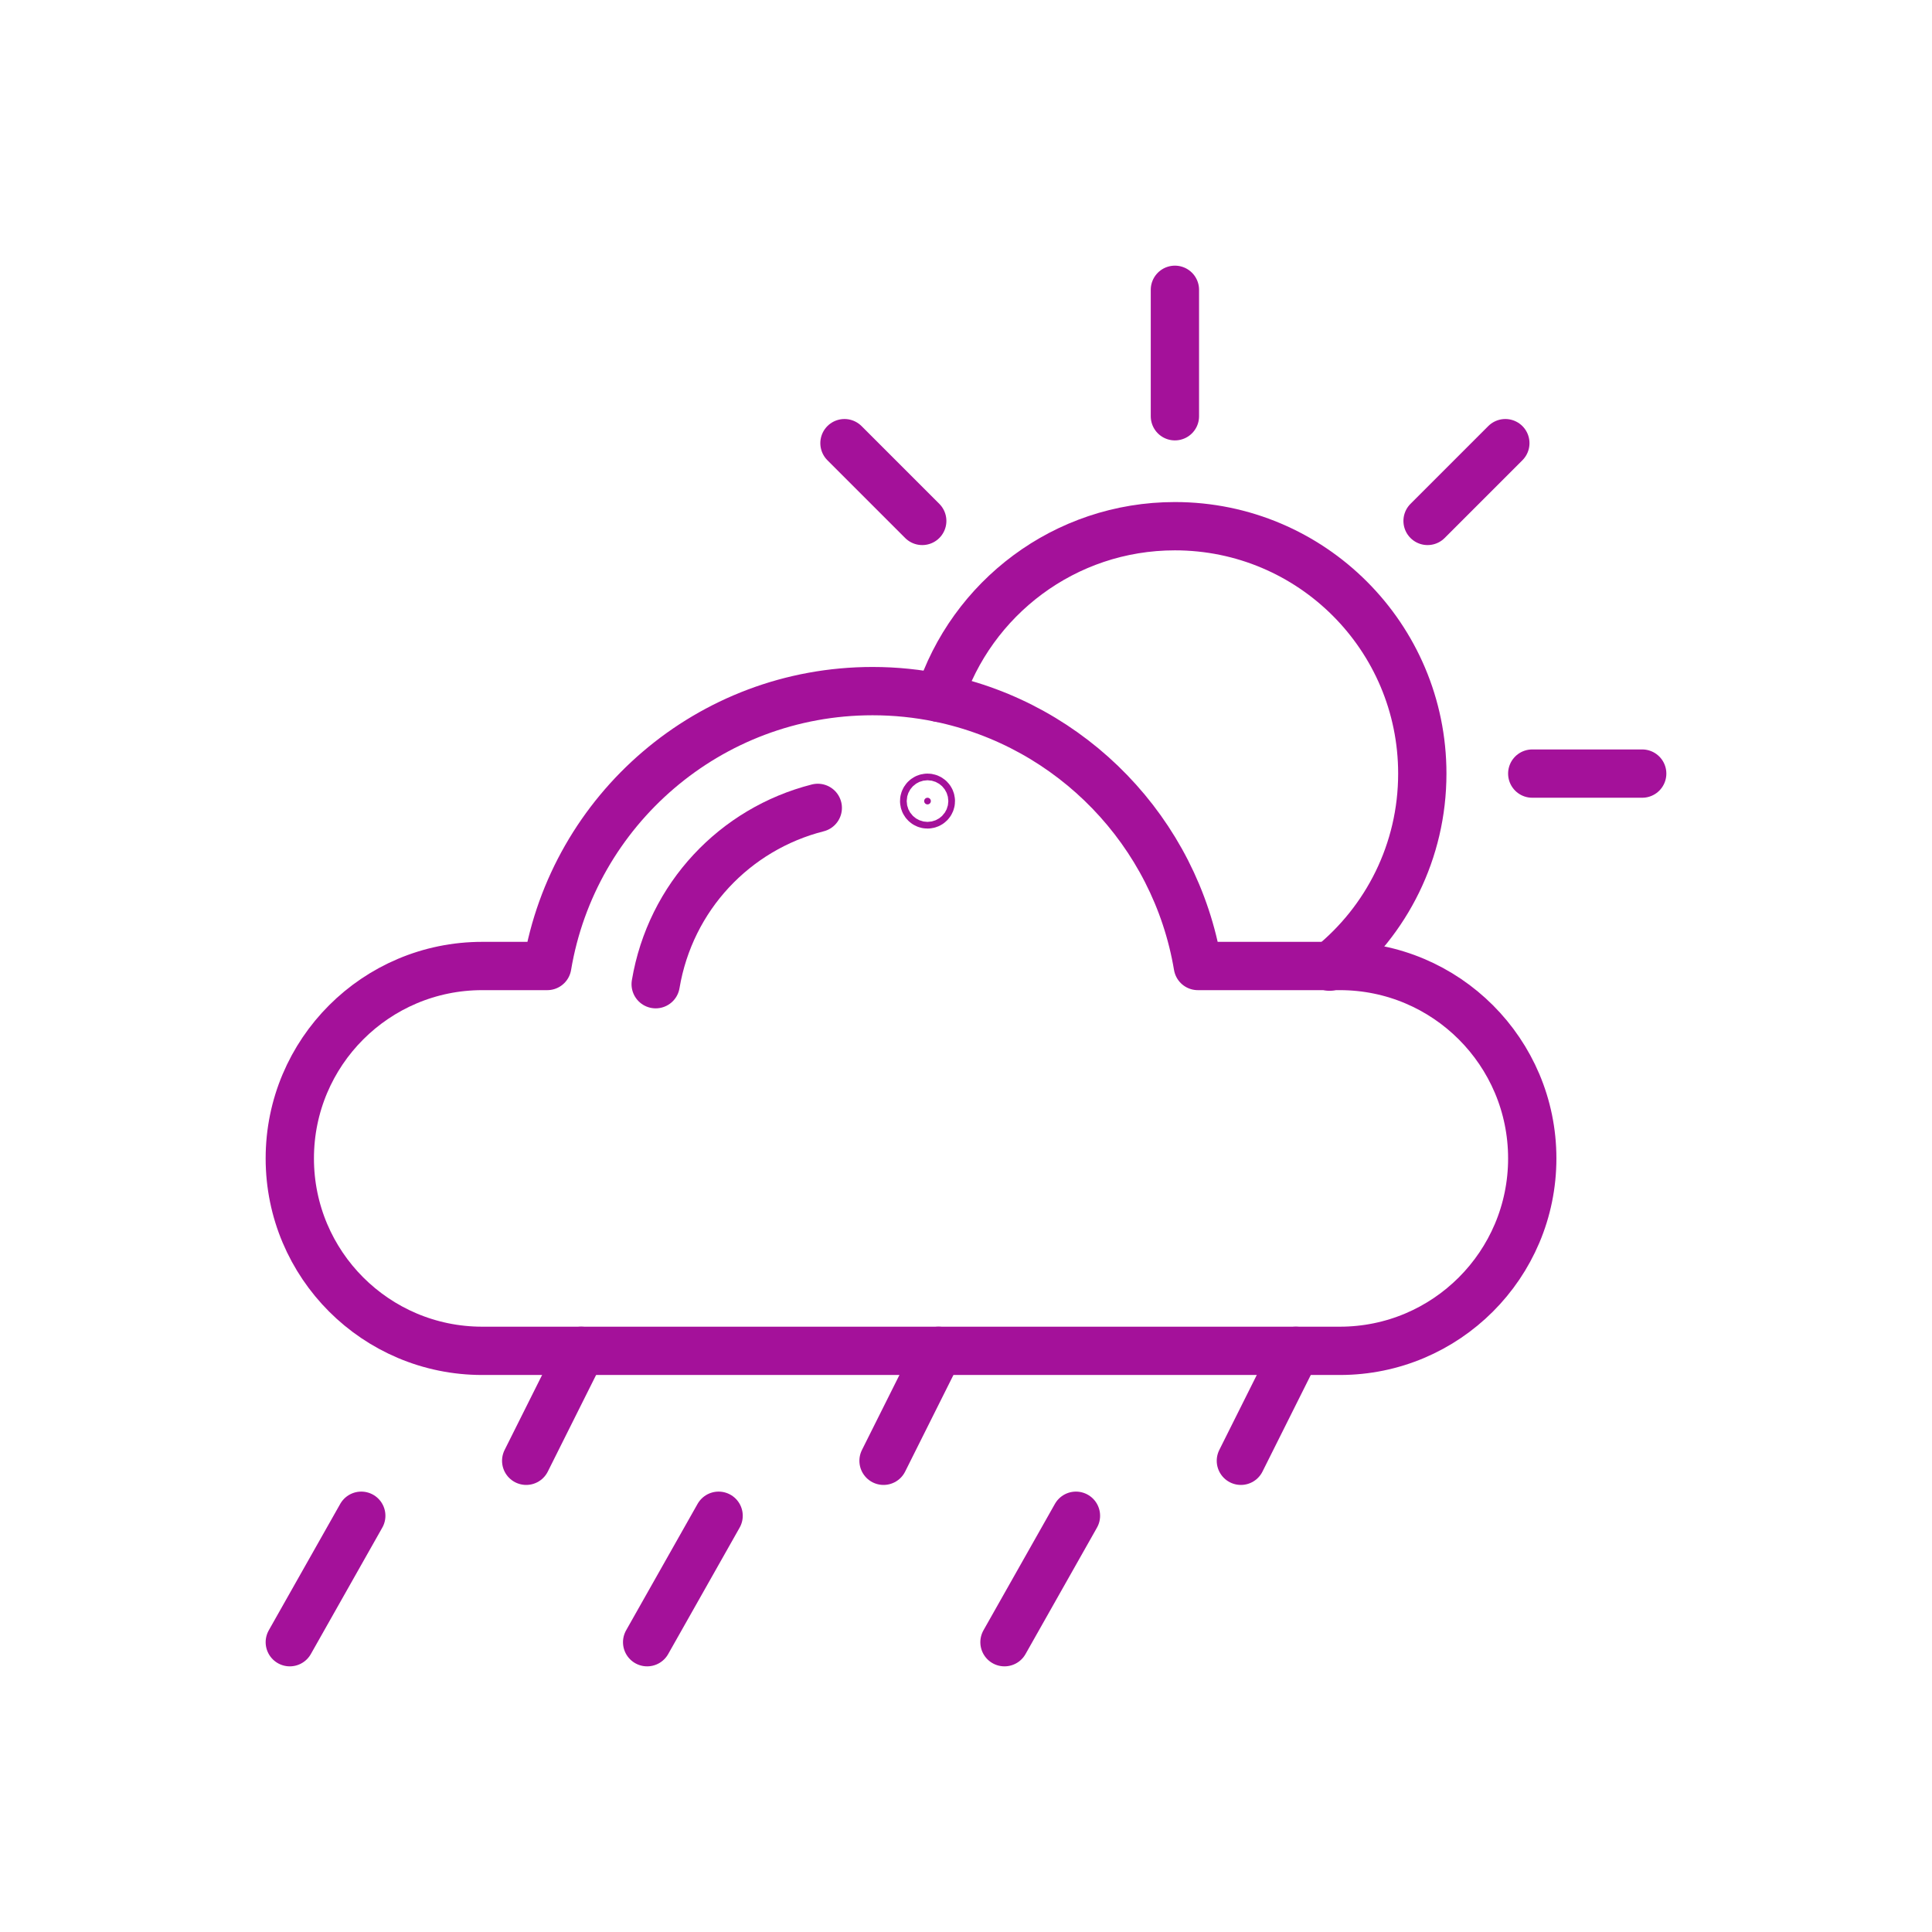 <?xml version="1.0" encoding="UTF-8"?>
<svg xmlns="http://www.w3.org/2000/svg" width="100" height="100" viewBox="0 0 100 100" fill="none">
  <path d="M48.181 41.464C48.181 41.368 48.103 41.291 48.008 41.291C47.913 41.291 47.835 41.368 47.835 41.464C47.835 41.559 47.913 41.636 48.008 41.636C48.103 41.636 48.181 41.559 48.181 41.464Z" fill="#A4119A" stroke="#A4119A" stroke-width="2.5"></path>
  <path d="M28.089 50H28.326C29.68 41.926 36.703 35.772 45.163 35.772C46.346 35.772 47.503 35.893 48.618 36.122C55.478 37.532 60.834 43.056 62 50H69.35C74.85 50 79.309 54.459 79.309 59.959C79.309 65.46 74.85 69.919 69.35 69.919H24.959C19.459 69.919 15 65.46 15 59.959C15 54.459 19.459 50 24.959 50H28.089Z" stroke="#A4119A" stroke-width="2.5" stroke-miterlimit="10" stroke-linecap="round" stroke-linejoin="round"></path>
  <path d="M33.938 50.942C34.7 46.41 38.044 42.905 42.328 41.816" stroke="#A4119A" stroke-width="2.5" stroke-miterlimit="10" stroke-linecap="round" stroke-linejoin="round"></path>
  <path d="M48.618 36.122C50.275 30.968 55.108 27.236 60.813 27.236C67.885 27.236 73.618 32.968 73.618 40.041C73.618 44.064 71.763 47.654 68.86 50C68.847 50.011 68.833 50.023 68.819 50.034" stroke="#A4119A" stroke-width="2.5" stroke-miterlimit="10" stroke-linecap="round" stroke-linejoin="round"></path>
  <path d="M60.813 15V21.545" stroke="#A4119A" stroke-width="2.5" stroke-miterlimit="10" stroke-linecap="round" stroke-linejoin="round"></path>
  <path d="M79.309 40.041H85" stroke="#A4119A" stroke-width="2.5" stroke-miterlimit="10" stroke-linecap="round" stroke-linejoin="round"></path>
  <path d="M43.71 22.938L47.735 26.963" stroke="#A4119A" stroke-width="2.5" stroke-miterlimit="10" stroke-linecap="round" stroke-linejoin="round"></path>
  <path d="M73.891 26.963L77.916 22.938" stroke="#A4119A" stroke-width="2.5" stroke-miterlimit="10" stroke-linecap="round" stroke-linejoin="round"></path>
  <path d="M48.577 69.919L45.732 75.61" stroke="#A4119A" stroke-width="2.5" stroke-miterlimit="10" stroke-linecap="round" stroke-linejoin="round"></path>
  <path d="M37.195 78.455L33.496 85" stroke="#A4119A" stroke-width="2.5" stroke-miterlimit="10" stroke-linecap="round" stroke-linejoin="round"></path>
  <path d="M67.073 69.919L64.228 75.61" stroke="#A4119A" stroke-width="2.5" stroke-miterlimit="10" stroke-linecap="round" stroke-linejoin="round"></path>
  <path d="M55.691 78.455L51.992 85" stroke="#A4119A" stroke-width="2.5" stroke-miterlimit="10" stroke-linecap="round" stroke-linejoin="round"></path>
  <path d="M18.699 78.455L15 85" stroke="#A4119A" stroke-width="2.5" stroke-miterlimit="10" stroke-linecap="round" stroke-linejoin="round"></path>
  <path d="M30.081 69.919L27.236 75.61" stroke="#A4119A" stroke-width="2.5" stroke-miterlimit="10" stroke-linecap="round" stroke-linejoin="round"></path>
</svg>
